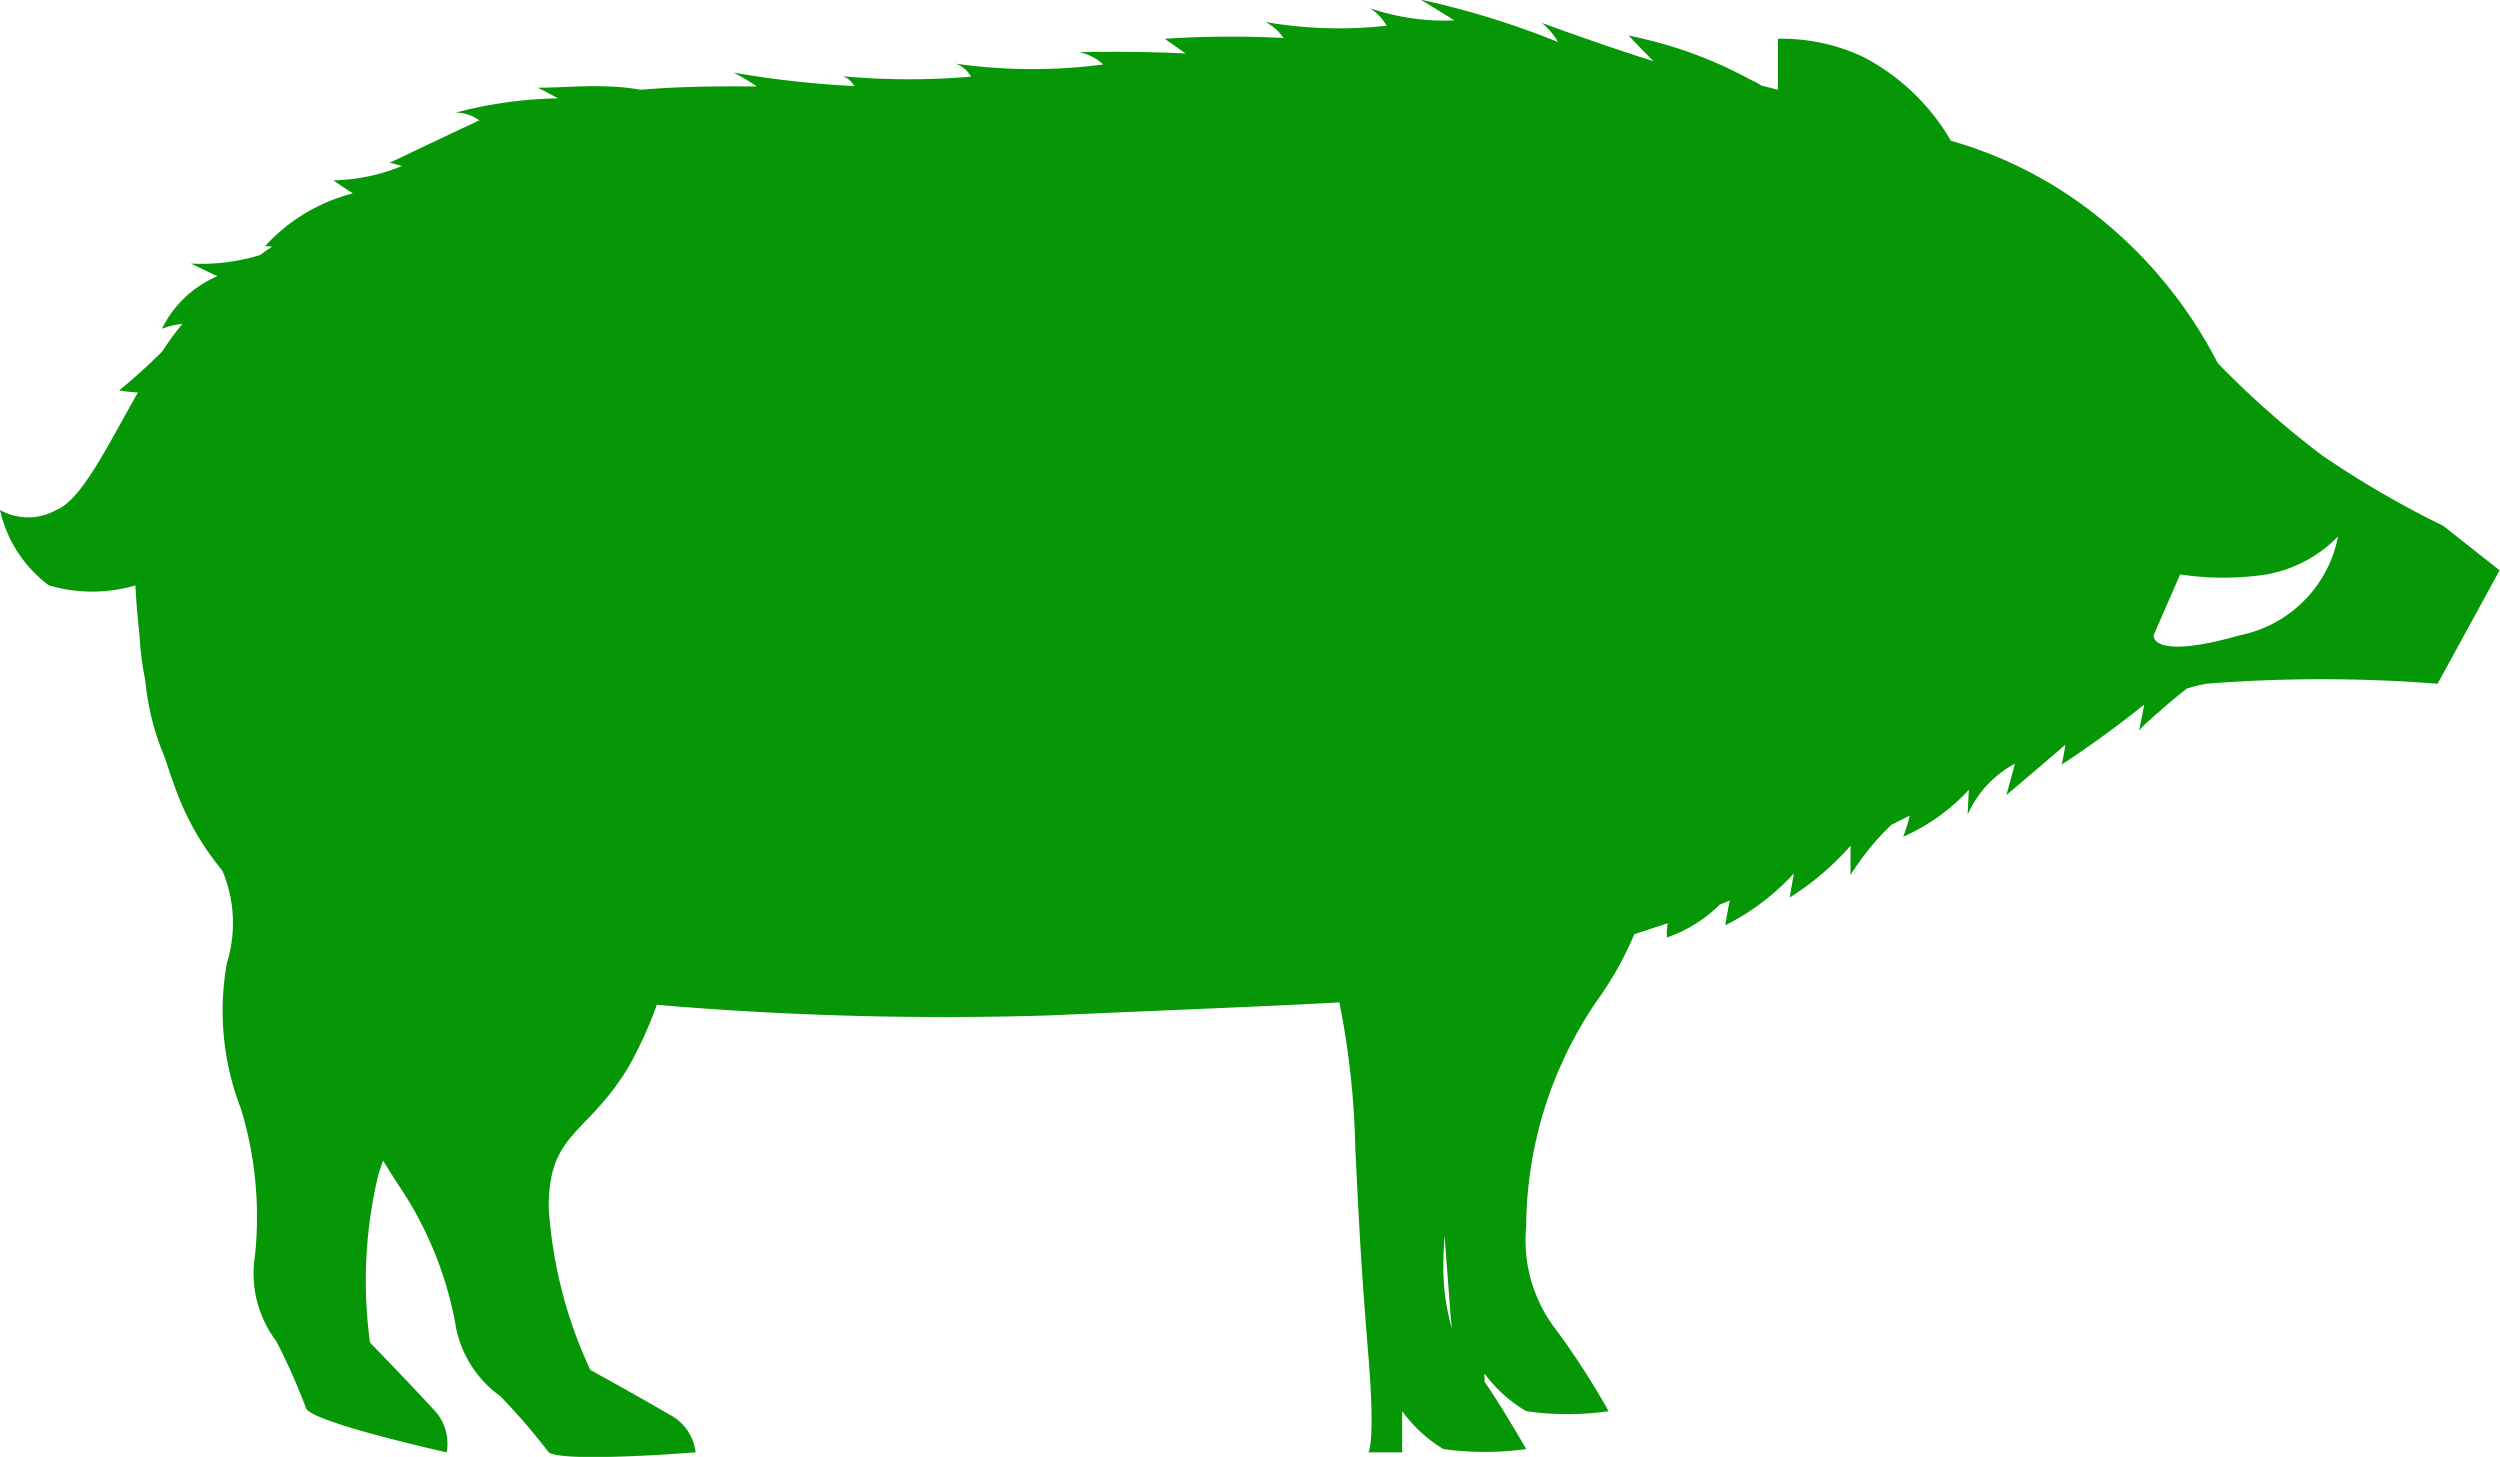 <svg xmlns="http://www.w3.org/2000/svg" width="61.28" height="35.71" viewBox="0 0 61.28 35.71">
  <defs>
    <style>
      .cls-1 {
        fill: #059705;
        fill-rule: evenodd;
      }
    </style>
  </defs>
  <path id="spb_ico08.svg" data-name="spb/ico08.svg" class="cls-1" d="M1262.26,3708.88c0.62-.24,1.27-1.6,2-2.88a3.408,3.408,0,0,1-.46-0.05,13.7,13.7,0,0,0,1.06-.96,7.25,7.25,0,0,1,.49-0.67,1.739,1.739,0,0,0-.5.12,2.672,2.672,0,0,1,1.36-1.29c-0.22-.1-0.44-0.21-0.65-0.31a4.9,4.9,0,0,0,1.7-.21,2.977,2.977,0,0,1,.29-0.2,1.114,1.114,0,0,0-.17-0.02,4.379,4.379,0,0,1,2.15-1.29c-0.16-.1-0.32-0.21-0.48-0.32a4.633,4.633,0,0,0,1.68-.35c-0.1-.03-0.2-0.06-0.3-0.08,0.74-.35,1.47-0.7,2.2-1.04a1,1,0,0,0-.58-0.19,10.553,10.553,0,0,1,2.51-.35c-0.17-.09-0.33-0.18-0.5-0.26,0.58,0,1.15-.06,1.74-0.03a5.158,5.158,0,0,1,.78.08c0.95-.08,1.89-0.09,2.85-0.08a4.278,4.278,0,0,0-.57-0.34,24.587,24.587,0,0,0,2.96.33,0.509,0.509,0,0,0-.28-0.24,18.293,18.293,0,0,0,3.14.01,0.667,0.667,0,0,0-.38-0.32,13.3,13.3,0,0,0,3.62.02,1.189,1.189,0,0,0-.59-0.3q1.305-.03,2.61.03l-0.51-.36a25.683,25.683,0,0,1,2.91-.02,1.185,1.185,0,0,0-.44-0.39,10.557,10.557,0,0,0,2.97.09,1.3,1.3,0,0,0-.41-0.43,5.593,5.593,0,0,0,2.07.3c-0.27-.17-0.55-0.34-0.83-0.51a20.847,20.847,0,0,1,3.37,1.04,1.64,1.64,0,0,0-.4-0.47c0.9,0.33,1.82.65,2.74,0.94-0.21-.21-0.41-0.42-0.61-0.63a11.5,11.5,0,0,1,1.28.34,11.2,11.2,0,0,1,1.09.43c0.18,0.09.35,0.17,0.52,0.26,0.1,0.06.26,0.12,0.37,0.2,0.25,0.06.4,0.1,0.4,0.1v-1.25a4.674,4.674,0,0,1,2.12.46,5.329,5.329,0,0,1,2.12,2.04,10.231,10.231,0,0,1,3.59,1.85,10.991,10.991,0,0,1,2.95,3.6,22.249,22.249,0,0,0,2.57,2.27,23.786,23.786,0,0,0,2.96,1.72l1.38,1.09-1.52,2.78a36.28,36.28,0,0,0-5.67,0,4.189,4.189,0,0,0-.48.12c-0.24.19-.47,0.38-0.69,0.58-0.09.07-.17,0.15-0.25,0.22a1.666,1.666,0,0,0-.23.23c0.05-.21.09-0.43,0.13-0.64-0.65.52-1.32,1.01-2.02,1.47,0.03-.16.06-0.32,0.09-0.49-0.48.42-.97,0.83-1.45,1.24,0.07-.25.14-0.51,0.21-0.77a2.609,2.609,0,0,0-1.16,1.25c0.01-.2.02-0.41,0.03-0.61a4.848,4.848,0,0,1-1.61,1.15,3.127,3.127,0,0,0,.16-0.52c-0.15.08-.3,0.15-0.45,0.23a6.259,6.259,0,0,0-1,1.23v-0.72a6.729,6.729,0,0,1-1.49,1.27c0.03-.2.07-0.39,0.1-0.59a5.779,5.779,0,0,1-1.68,1.27c0.03-.2.07-0.41,0.11-0.61a2.443,2.443,0,0,1-.24.1,3.474,3.474,0,0,1-1.3.81,1.373,1.373,0,0,1,.02-0.35c-0.27.09-.55,0.18-0.82,0.27a8.257,8.257,0,0,1-.81,1.48,9.874,9.874,0,0,0-1.84,5.68,3.584,3.584,0,0,0,.64,2.41,19.273,19.273,0,0,1,1.38,2.12,6.988,6.988,0,0,1-2.02,0,3.413,3.413,0,0,1-1.02-.92v0.2c0.45,0.65,1.02,1.65,1.02,1.65a7.447,7.447,0,0,1-2.03,0,3.456,3.456,0,0,1-1.01-.93v1.01h-0.83s0.18-.18,0-2.39-0.22-3.05-.32-5.09a20.094,20.094,0,0,0-.39-3.55c-1.36.08-3.7,0.17-7.12,0.32a82.956,82.956,0,0,1-9.61-.26,9.729,9.729,0,0,1-.71,1.55c-1.02,1.67-1.94,1.57-1.94,3.42a11.047,11.047,0,0,0,1.02,3.98s1.29,0.71,1.93,1.09a1.184,1.184,0,0,1,.65.93s-3.23.26-3.6,0a15.5,15.5,0,0,0-1.19-1.38,2.725,2.725,0,0,1-1.11-1.84,9,9,0,0,0-1.38-3.33c-0.14-.21-0.26-0.41-0.38-0.6q-0.06.165-.12,0.36a11.169,11.169,0,0,0-.2,4.1s1.03,1.06,1.53,1.61a1.211,1.211,0,0,1,.35,1.08s-3.16-.7-3.44-1.06a15.281,15.281,0,0,0-.74-1.67,2.743,2.743,0,0,1-.52-2.09,9.121,9.121,0,0,0-.34-3.59,6.653,6.653,0,0,1-.35-3.58,3.3,3.3,0,0,0-.11-2.27,6.725,6.725,0,0,1-1.12-1.93c-0.11-.29-0.2-0.57-0.29-0.84a6.332,6.332,0,0,1-.48-1.9,7.444,7.444,0,0,1-.14-1.1c-0.08-.7-0.1-1.22-0.1-1.22a3.782,3.782,0,0,1-2.12,0,3.16,3.16,0,0,1-1.2-1.85A1.4,1.4,0,0,0,1262.26,3708.88Zm53.53,3.07a3.064,3.064,0,0,0,2.4-2.42,3.242,3.242,0,0,1-1.75.93,7.086,7.086,0,0,1-2.12,0l-0.65,1.49S1313.58,3712.58,1315.79,3711.95Zm-19.32,17c-0.01-.1-0.02-0.19-0.03-0.29-0.06-.8-0.11-1.42-0.15-1.99-0.02.26-.03,0.5-0.03,0.7A5.4,5.4,0,0,0,1296.47,3728.95Z" transform="translate(-1260.88 -3696.38)"/>
</svg>
